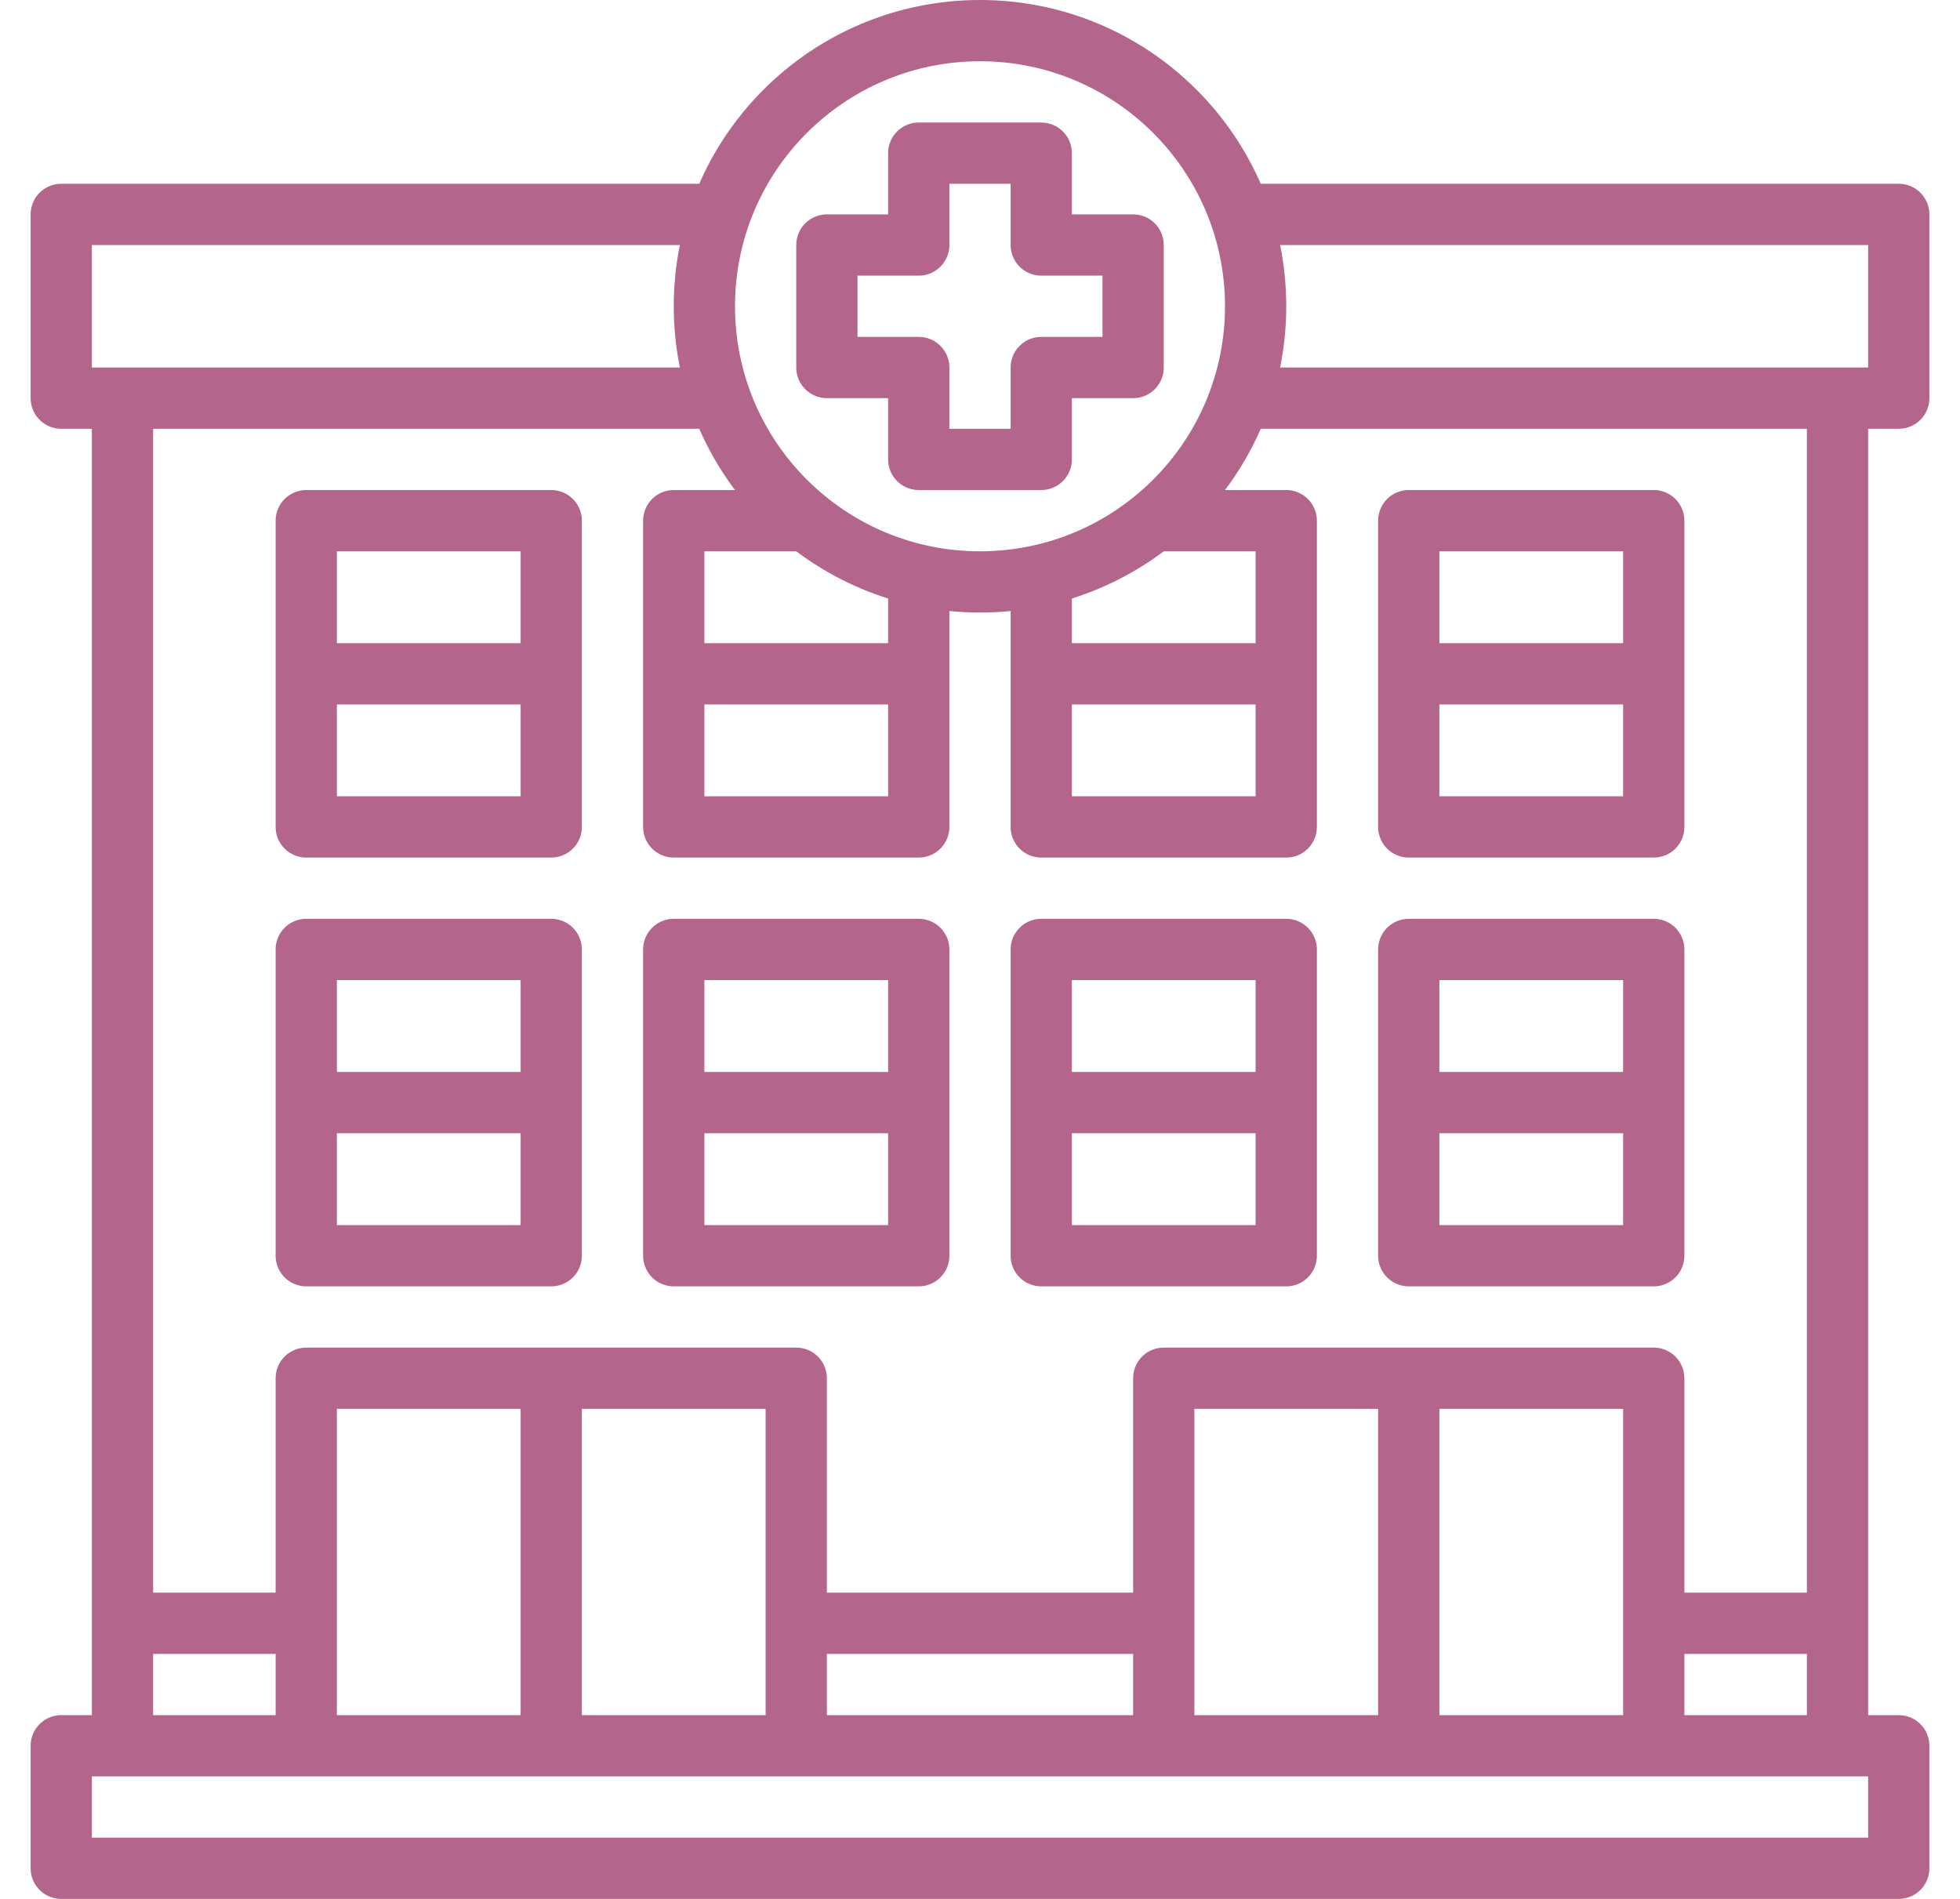 <svg width="32" height="31" viewBox="0 0 32 31" fill="none" xmlns="http://www.w3.org/2000/svg">
<path d="M16 9.5C18.485 9.5 20.5 7.485 20.5 5C20.5 2.515 18.485 0.5 16 0.5C13.515 0.5 11.5 2.515 11.5 5C11.5 7.485 13.515 9.5 16 9.5Z" stroke="#B3658C" stroke-linejoin="round"/>
<path d="M18.5 4H17V2.5H15V4H13.5V6H15V7.5H17V6H18.5V4Z" stroke="#B3658C" stroke-linejoin="round"/>
<path d="M31 28.5H1V30.5H31V28.5Z" stroke="#B3658C" stroke-linejoin="round"/>
<path d="M20.241 3.5H31V6.5H20" stroke="#B3658C" stroke-linejoin="round"/>
<path d="M11.758 6.5H1V3.5H11.759" stroke="#B3658C" stroke-linejoin="round"/>
<path d="M2 6.5V28.5" stroke="#B3658C" stroke-linejoin="round"/>
<path d="M30 6.5V28.5" stroke="#B3658C" stroke-linejoin="round"/>
<path d="M19 28.5V22.5H27V28.5" stroke="#B3658C" stroke-linejoin="round"/>
<path d="M23 22.5V28.5" stroke="#B3658C" stroke-linejoin="round"/>
<path d="M5 28.5V22.5H13V28.5" stroke="#B3658C" stroke-linejoin="round"/>
<path d="M9 22.5V28.5" stroke="#B3658C" stroke-linejoin="round"/>
<path d="M9 8.5H5V13.5H9V8.5Z" stroke="#B3658C" stroke-linejoin="round"/>
<path d="M5 11H9" stroke="#B3658C" stroke-linejoin="round"/>
<path d="M15 9.387V13.5H11V8.5H13.172" stroke="#B3658C" stroke-linejoin="round"/>
<path d="M11 11H15" stroke="#B3658C" stroke-linejoin="round"/>
<path d="M18.828 8.5H21V13.5H17V9.387" stroke="#B3658C" stroke-linejoin="round"/>
<path d="M17 11H21" stroke="#B3658C" stroke-linejoin="round"/>
<path d="M27 8.5H23V13.5H27V8.5Z" stroke="#B3658C" stroke-linejoin="round"/>
<path d="M23 11H27" stroke="#B3658C" stroke-linejoin="round"/>
<path d="M9 15.5H5V20.5H9V15.5Z" stroke="#B3658C" stroke-linejoin="round"/>
<path d="M5 18H9" stroke="#B3658C" stroke-linejoin="round"/>
<path d="M15 15.5H11V20.5H15V15.5Z" stroke="#B3658C" stroke-linejoin="round"/>
<path d="M11 18H15" stroke="#B3658C" stroke-linejoin="round"/>
<path d="M21 15.5H17V20.5H21V15.5Z" stroke="#B3658C" stroke-linejoin="round"/>
<path d="M17 18H21" stroke="#B3658C" stroke-linejoin="round"/>
<path d="M27 15.5H23V20.5H27V15.5Z" stroke="#B3658C" stroke-linejoin="round"/>
<path d="M23 18H27" stroke="#B3658C" stroke-linejoin="round"/>
<path d="M30 26.5H27" stroke="#B3658C" stroke-linejoin="round"/>
<path d="M5 26.5H2" stroke="#B3658C" stroke-linejoin="round"/>
<path d="M13 26.5H19" stroke="#B3658C" stroke-linejoin="round"/>
</svg>
